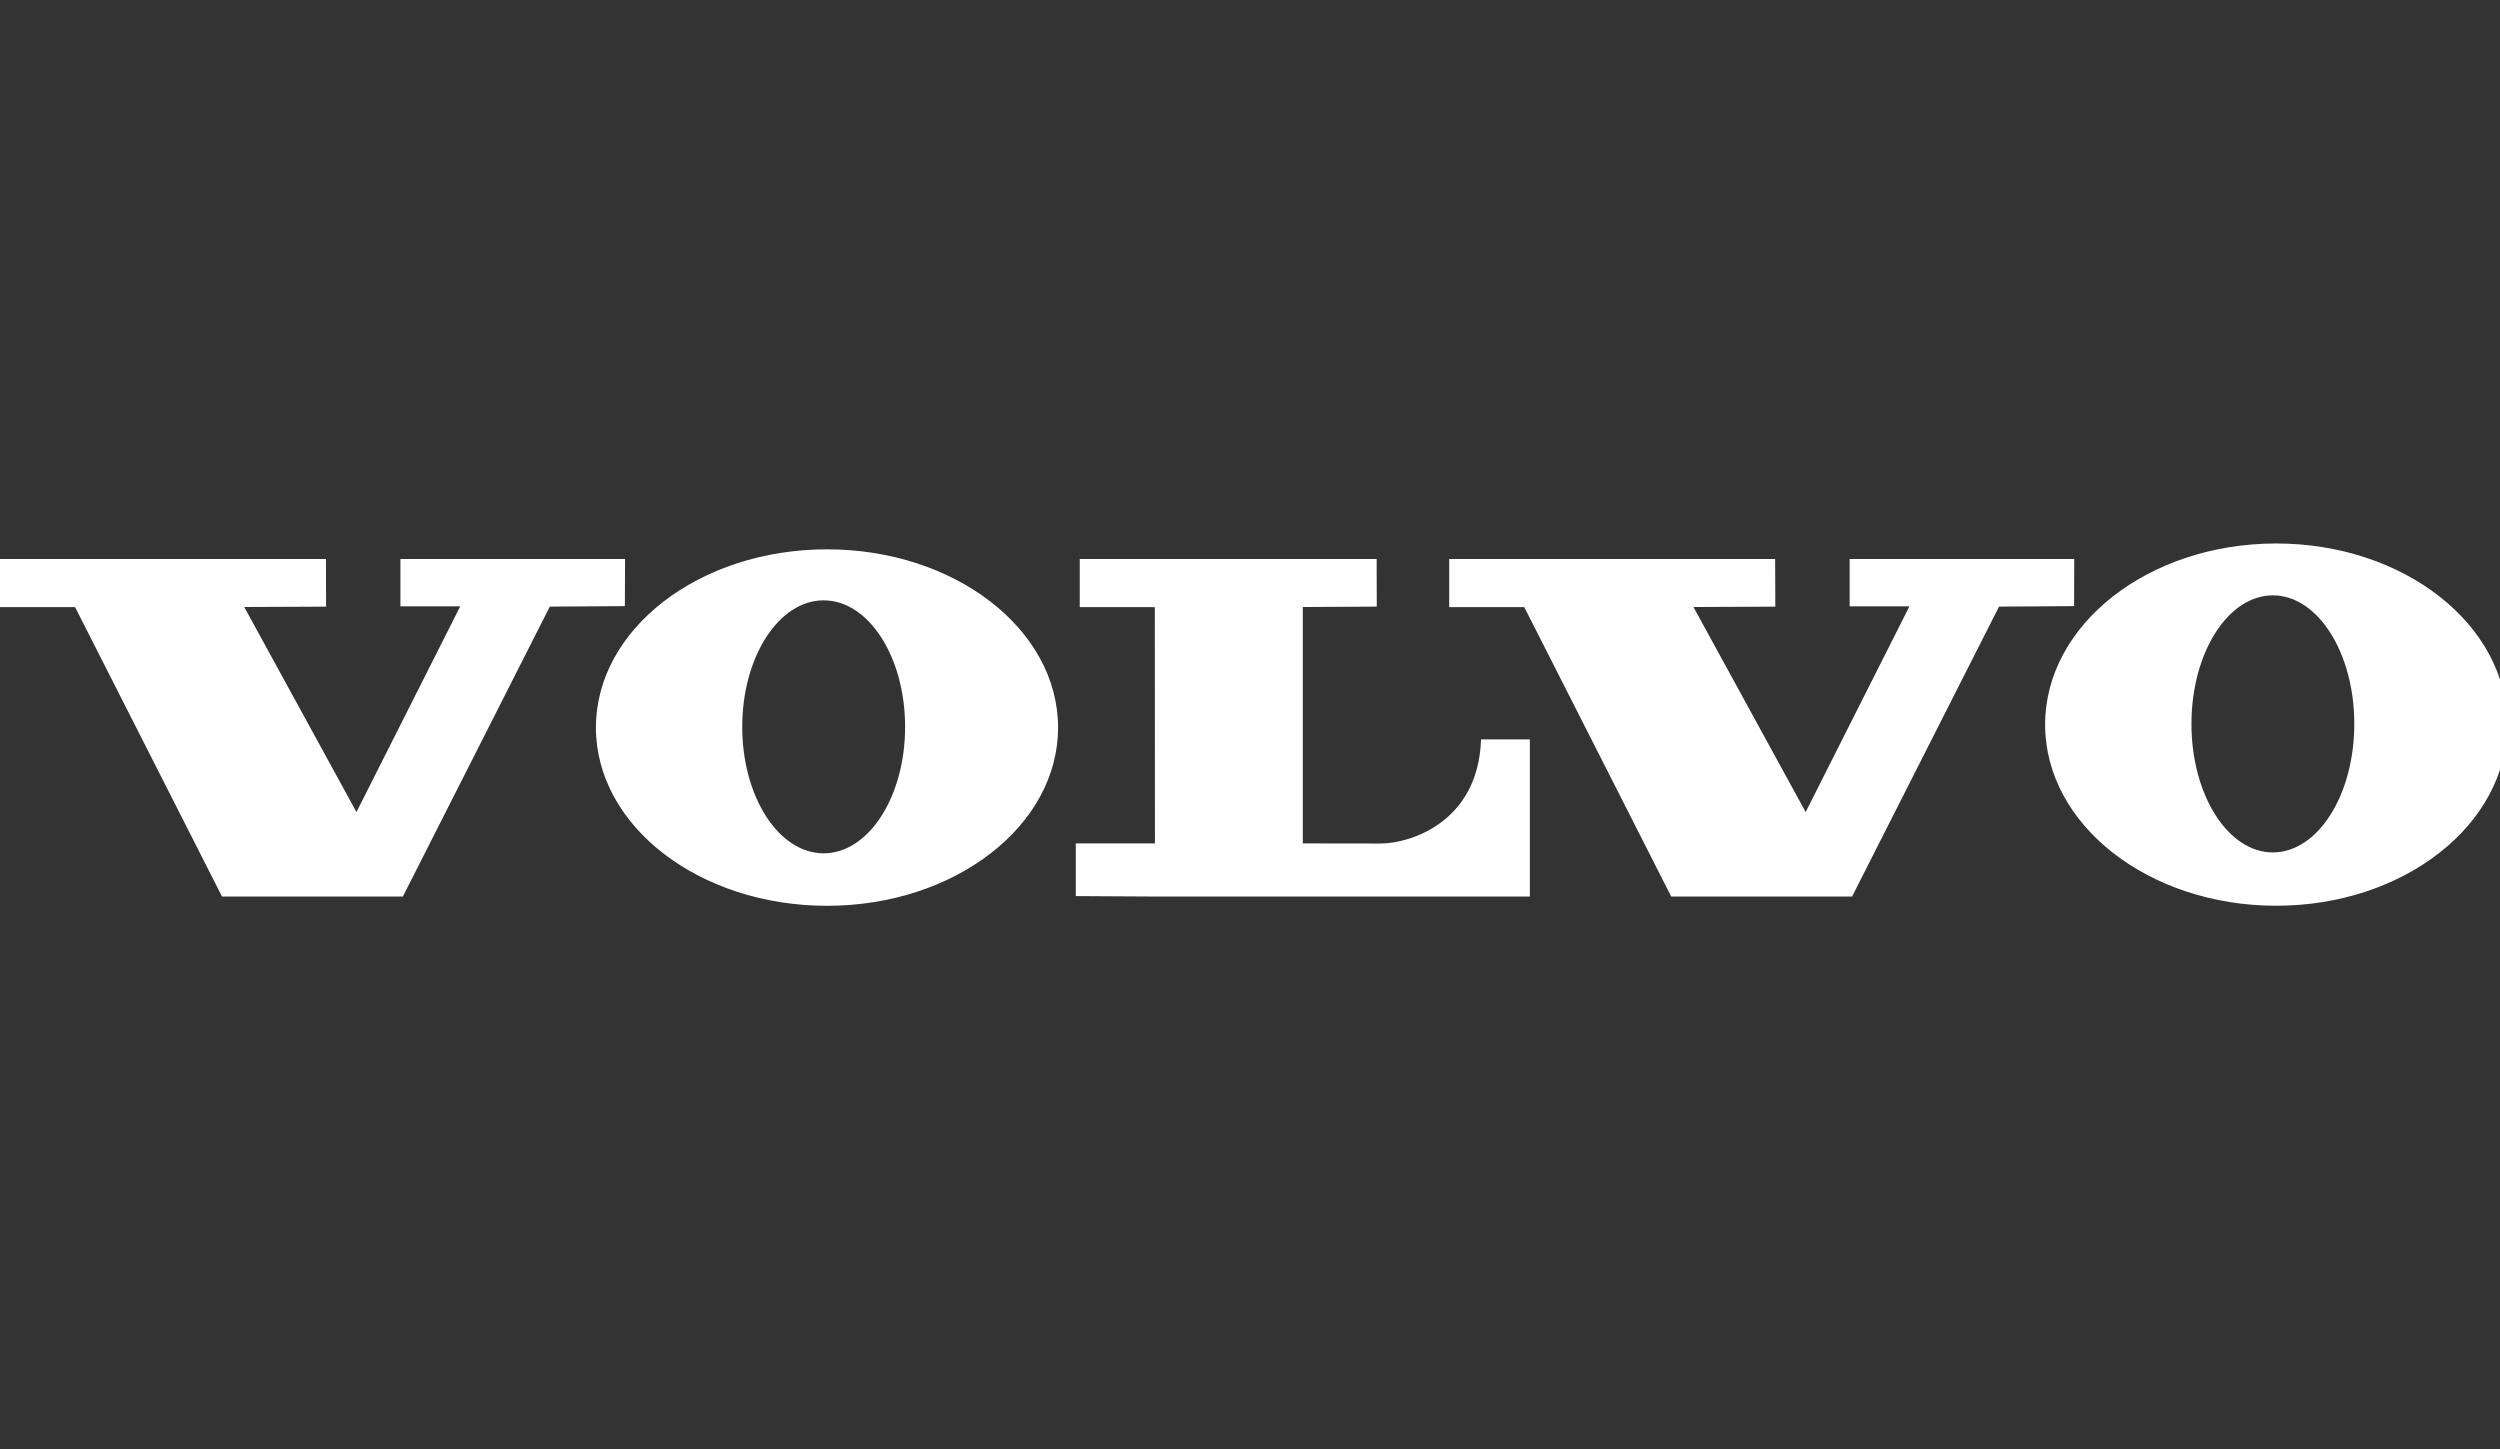 <svg xmlns="http://www.w3.org/2000/svg" width="138" height="80" fill="none" viewBox="0 0 138 80"><rect x="0" y="0" width="138" height="80" fill="#333333" stroke="none"/><g clip-path="url(#clip0_7740_3441)"><path fill="#fff" fill-rule="evenodd" d="M0 30.858v2.655h4.145l8.111 15.977h9.982l8.111-16.005 4.144-.027.01-2.6h-12.4v2.61h3.303l-5.729 11.358-6.194-11.319 4.518-.02-.009-2.63L0 30.858Zm79.996 0v2.655h4.144l8.112 15.977h9.981l8.113-16.005 4.144-.027.007-2.6H102.1v2.61h3.301l-5.728 11.358-6.195-11.319 4.52-.02-.01-2.629H79.996Zm-20.394 0v2.655h4.144l.006 13.044h-4.368v2.907l4.371.025h20.693v-8.673h-2.695c-.148 4.592-3.94 5.746-5.538 5.746-1.463 0-4.3-.006-4.3-.006V33.508l4.082-.023-.006-2.627h-16.39ZM45.466 47.104c-2.484 0-4.495-3.125-4.495-6.981s2.011-6.984 4.495-6.984c2.483 0 4.496 3.127 4.496 6.984 0 3.856-2.013 6.98-4.496 6.98Zm.183-16.781c-7.045 0-12.754 4.407-12.754 9.838 0 5.433 5.71 9.839 12.755 9.839 7.043 0 12.755-4.406 12.755-9.839 0-5.432-5.712-9.838-12.755-9.838h-.001Zm79.814 16.731c-2.483 0-4.495-3.176-4.495-7.095 0-3.92 2.012-7.096 4.494-7.096 2.483 0 4.495 3.177 4.495 7.096s-2.012 7.095-4.494 7.095ZM125.646 30c-7.046 0-12.755 4.478-12.755 9.999 0 5.521 5.709 9.998 12.756 9.998 7.042 0 12.753-4.478 12.753-9.998 0-5.521-5.711-9.999-12.753-9.999h-.001Z" clip-rule="evenodd"/></g><defs><clipPath id="clip0_7740_3441"><path fill="#fff" d="M0 0h138v80H0z"/></clipPath></defs></svg>